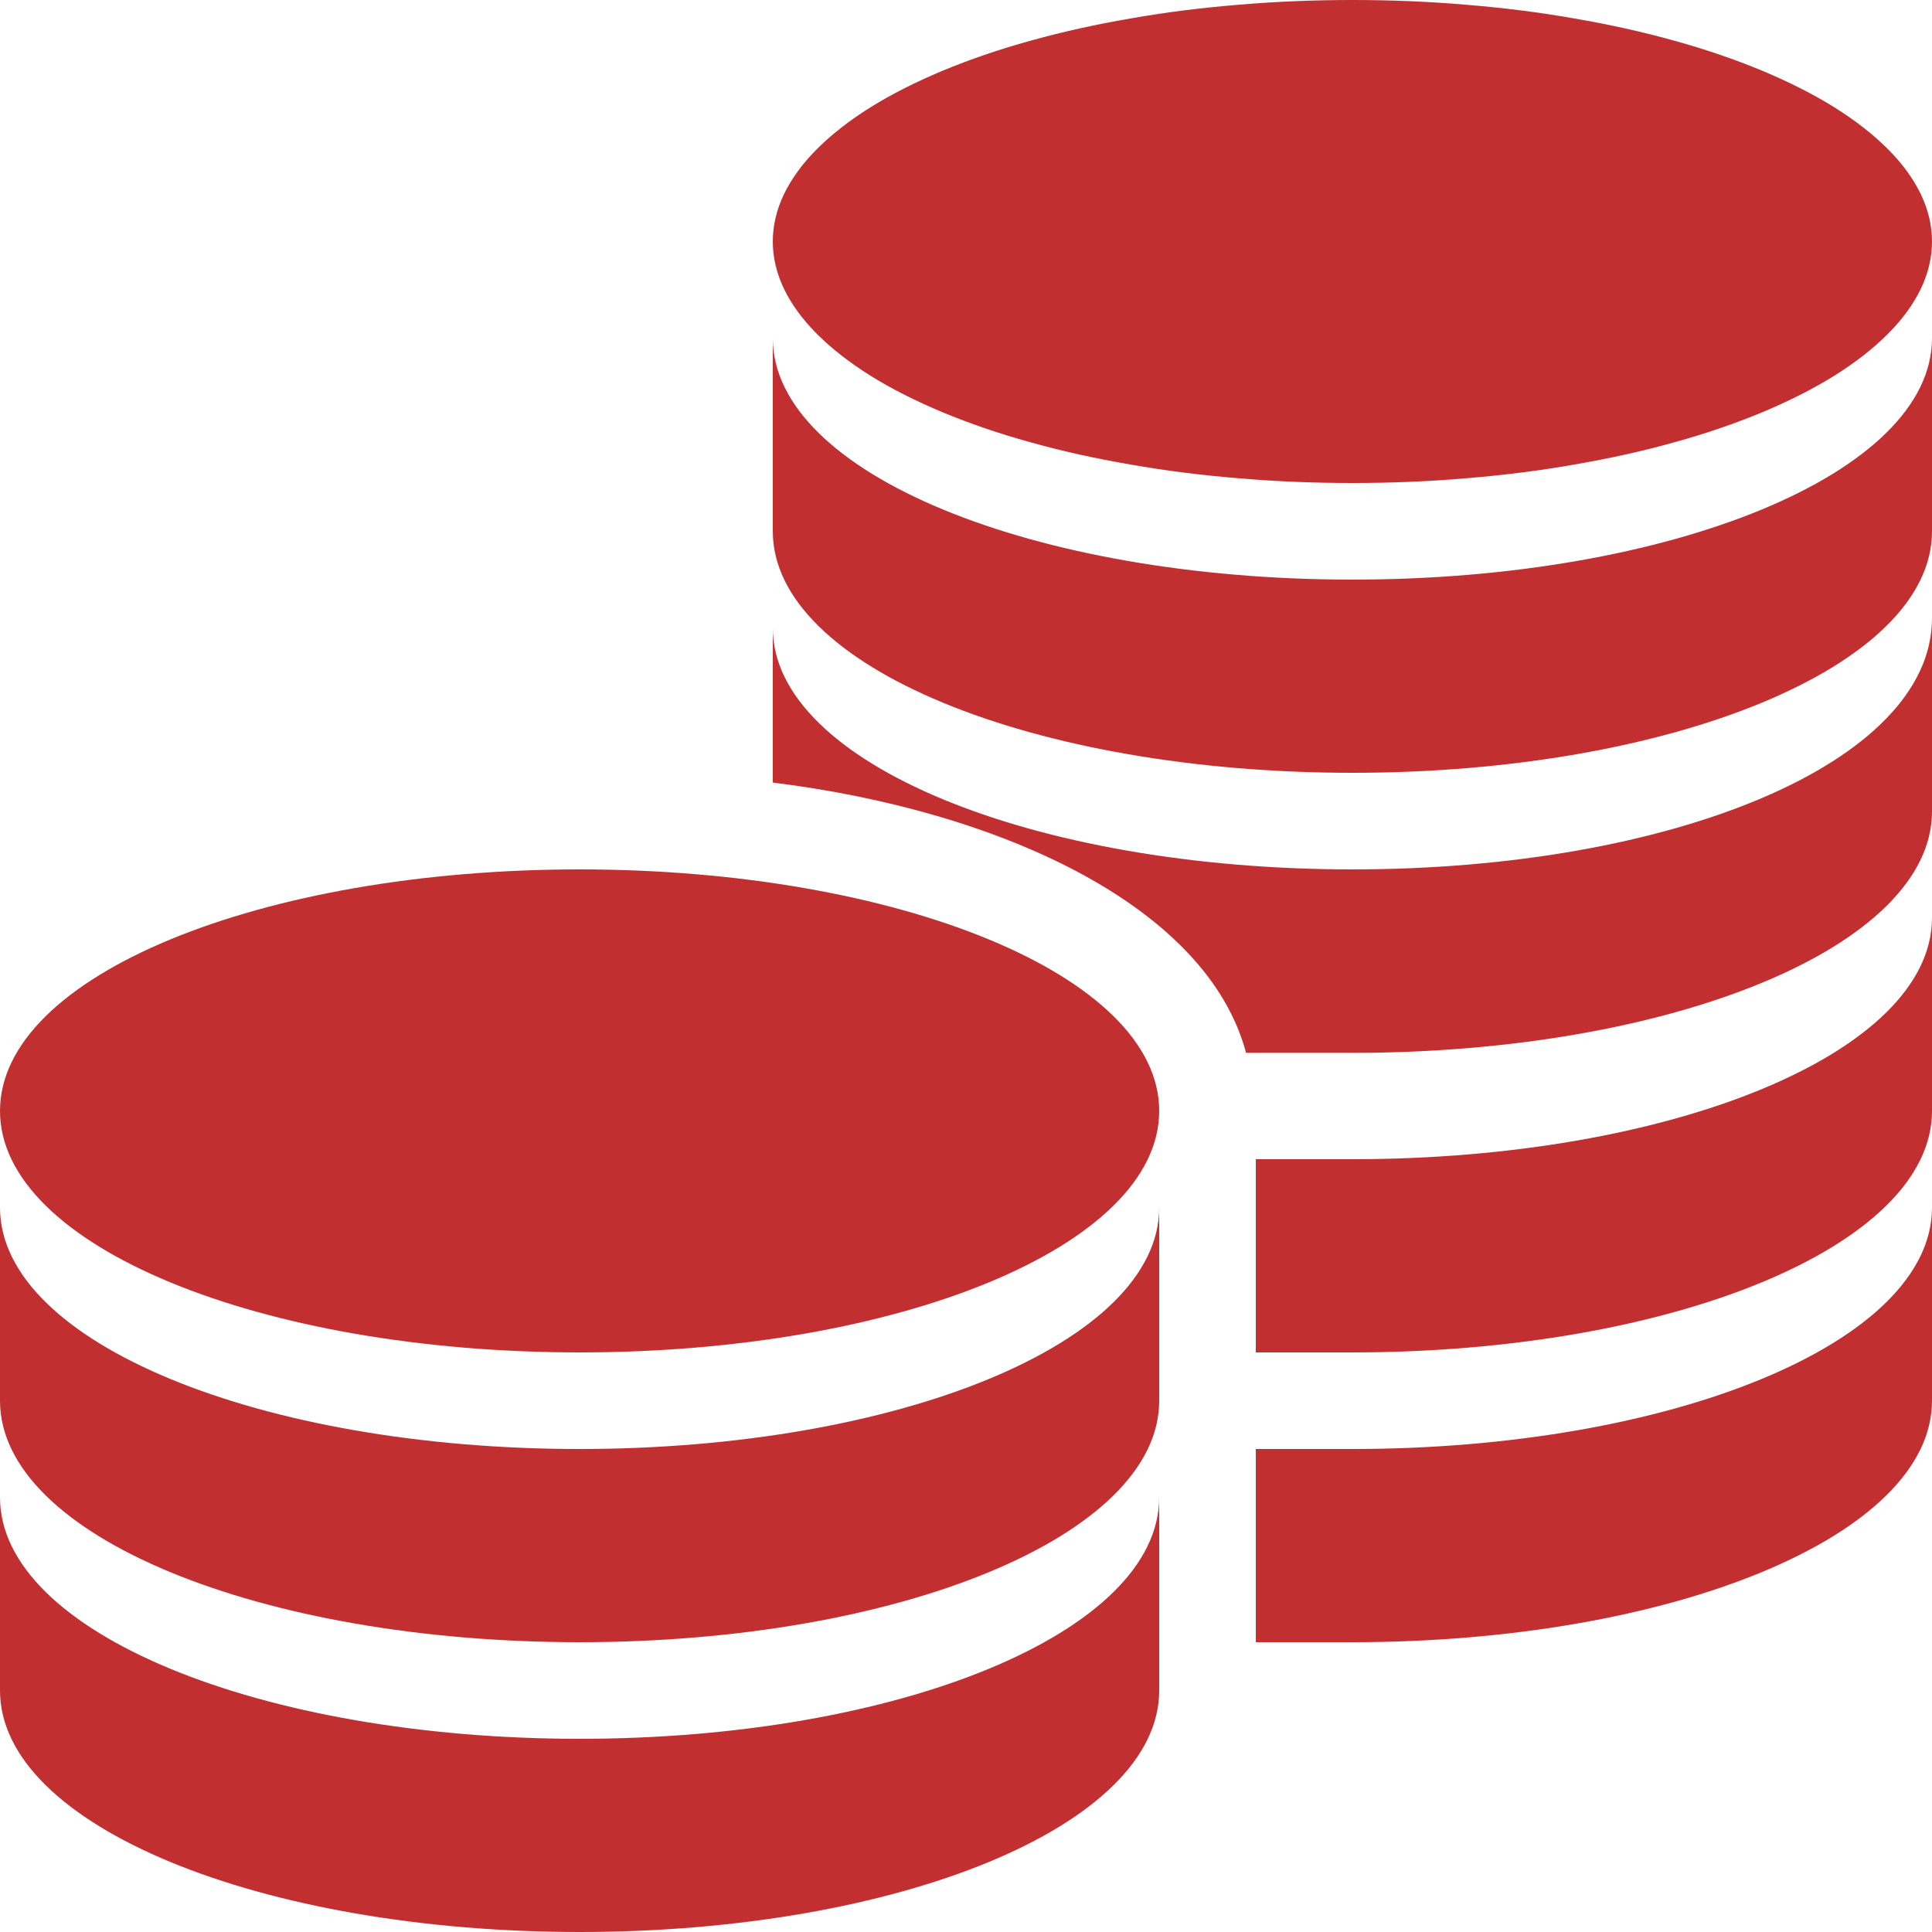 <svg xmlns="http://www.w3.org/2000/svg" xmlns:xlink="http://www.w3.org/1999/xlink" width="60" zoomAndPan="magnify" viewBox="0 0 45 45" height="60" preserveAspectRatio="xMidYMid meet" version="1.0"><path fill="#c22f31" d="M 45 5.625 C 45 5.996 44.914 6.359 44.742 6.723 C 44.566 7.086 44.312 7.438 43.973 7.777 C 43.633 8.117 43.219 8.441 42.727 8.75 C 42.23 9.059 41.672 9.34 41.047 9.602 C 40.418 9.863 39.738 10.098 39 10.301 C 38.262 10.508 37.484 10.68 36.668 10.82 C 35.848 10.965 35.004 11.07 34.133 11.141 C 33.266 11.215 32.387 11.25 31.5 11.25 C 30.613 11.25 29.734 11.215 28.867 11.141 C 27.996 11.07 27.152 10.965 26.332 10.82 C 25.516 10.68 24.738 10.508 24 10.301 C 23.262 10.098 22.582 9.863 21.953 9.602 C 21.328 9.34 20.77 9.059 20.273 8.75 C 19.781 8.441 19.367 8.117 19.027 7.777 C 18.688 7.438 18.434 7.086 18.258 6.723 C 18.086 6.359 18 5.996 18 5.625 C 18 5.254 18.086 4.891 18.258 4.527 C 18.434 4.164 18.688 3.812 19.027 3.473 C 19.367 3.133 19.781 2.809 20.273 2.5 C 20.77 2.191 21.328 1.91 21.953 1.648 C 22.582 1.387 23.262 1.152 24 0.949 C 24.738 0.742 25.516 0.57 26.332 0.43 C 27.152 0.285 27.996 0.18 28.867 0.109 C 29.734 0.035 30.613 0 31.5 0 C 32.387 0 33.266 0.035 34.133 0.109 C 35.004 0.18 35.848 0.285 36.668 0.43 C 37.484 0.57 38.262 0.742 39 0.949 C 39.738 1.152 40.418 1.387 41.047 1.648 C 41.672 1.91 42.23 2.191 42.727 2.5 C 43.219 2.809 43.633 3.133 43.973 3.473 C 44.312 3.812 44.566 4.164 44.742 4.527 C 44.914 4.891 45 5.254 45 5.625 Z M 45 5.625 " fill-opacity="1" fill-rule="nonzero"/><path fill="#c22f31" d="M 31.5 13.5 C 24.074 13.5 18 11.023 18 7.875 C 18 9.227 18 11.023 18 12.375 C 18 15.523 24.074 18 31.5 18 C 38.926 18 45 15.523 45 12.375 C 45 11.023 45 9.227 45 7.875 C 45 11.023 38.926 13.5 31.5 13.5 Z M 31.5 13.5 " fill-opacity="1" fill-rule="nonzero"/><path fill="#c22f31" d="M 31.5 33.75 C 30.824 33.75 29.926 33.75 29.25 33.75 C 29.25 35.551 29.25 37.125 29.25 38.25 C 29.926 38.25 30.824 38.25 31.5 38.25 C 38.926 38.25 45 35.773 45 32.625 C 45 31.273 45 29.477 45 28.125 C 45 31.273 38.926 33.75 31.5 33.75 Z M 31.5 33.75 " fill-opacity="1" fill-rule="nonzero"/><path fill="#c22f31" d="M 31.5 27 C 30.824 27 29.926 27 29.25 27 C 29.25 28.125 29.25 29.699 29.25 31.5 C 29.926 31.5 30.824 31.5 31.5 31.5 C 38.926 31.5 45 29.023 45 25.875 C 45 24.523 45 22.727 45 21.375 C 45 24.523 38.926 27 31.5 27 Z M 31.5 27 " fill-opacity="1" fill-rule="nonzero"/><path fill="#c22f31" d="M 31.5 20.25 C 24.074 20.25 18 17.773 18 14.625 C 18 15.75 18 17.102 18 18.227 C 23.398 18.898 28.125 21.148 29.023 24.523 C 29.926 24.523 30.602 24.523 31.5 24.523 C 38.926 24.523 45 22.051 45 18.898 C 45 17.551 45 15.75 45 14.398 C 45 17.773 38.926 20.25 31.5 20.25 Z M 31.5 20.25 " fill-opacity="1" fill-rule="nonzero"/><path fill="#c22f31" d="M 0 25.875 C 0 22.727 6.074 20.25 13.5 20.25 C 20.926 20.25 27 22.727 27 25.875 C 27 29.023 20.926 31.5 13.5 31.5 C 6.074 31.5 0 29.023 0 25.875 Z M 13.5 33.75 C 6.074 33.75 0 31.273 0 28.125 C 0 29.477 0 31.273 0 32.625 C 0 35.773 6.074 38.25 13.5 38.25 C 20.926 38.25 27 35.773 27 32.625 C 27 31.273 27 29.477 27 28.125 C 27 31.273 20.926 33.75 13.5 33.75 Z M 13.5 40.5 C 6.074 40.5 0 38.023 0 34.875 C 0 36.227 0 38.023 0 39.375 C 0 42.523 6.074 45 13.5 45 C 20.926 45 27 42.523 27 39.375 C 27 38.023 27 36.227 27 34.875 C 27 38.023 20.926 40.5 13.5 40.5 Z M 13.5 40.5 " fill-opacity="1" fill-rule="nonzero"/></svg>